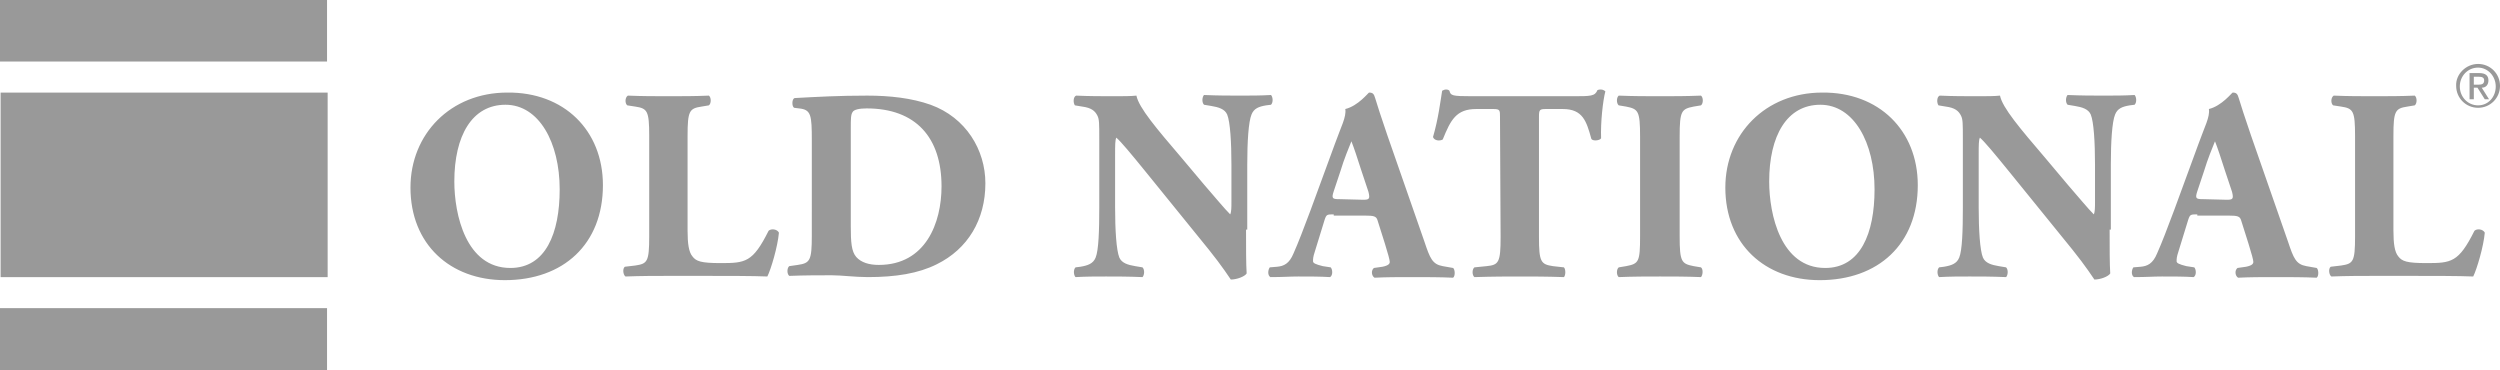 <svg xmlns="http://www.w3.org/2000/svg" viewBox="0 0 410.5 60.8"><path d="M0 0h53.7v10.1H0V0zm.1 15.2h53.7v30.3H.1V15.2zM0 50.6h53.7v10.2H0V50.6zm99-20.2C99 40.1 92.5 46 82.9 46c-9 0-15.5-5.9-15.5-15.2 0-8.8 6.6-15.6 15.9-15.6 9.3-.1 15.7 6.2 15.7 15.2zM83 17.2c-5.5 0-8.4 5.1-8.4 12.6 0 5.4 1.9 14.2 9.2 14.2 5.8 0 8.1-5.7 8.1-12.9 0-7.7-3.4-13.9-8.9-13.9zm29.9 20.7c0 2.1.2 3.5.8 4.2.6.8 1.4 1.1 4.6 1.1 4.1 0 5.3-.1 7.9-5.3.4-.4 1.4-.3 1.7.3-.2 2.3-1.3 6-1.9 7.2-2.4-.1-6.6-.1-10.3-.1h-6c-2.1 0-4.3 0-7 .1-.4-.3-.5-1.3-.1-1.6l1.7-.2c2-.3 2.3-.6 2.3-4.8V22.3c0-4.1-.3-4.5-2.3-4.8l-1.3-.2c-.4-.3-.4-1.3.1-1.6 2.3.1 4.5.1 6.7.1 2.1 0 4.4 0 6.6-.1.4.3.4 1.3 0 1.6l-1.2.2c-2 .3-2.3.7-2.3 4.8v15.6zm20.4-14.8c0-4.2-.1-5.1-2.1-5.3l-.8-.1c-.4-.2-.4-1.5.1-1.6 3.7-.2 7.2-.4 11.9-.4 3.7 0 7.3.4 10.4 1.5 5.8 2.1 9 7.4 9 12.9 0 6-2.9 10.8-8 13.3-3 1.5-6.7 2.1-11.3 2.1-2.1 0-4.3-.3-5.9-.3-2.1 0-4.4 0-7 .1-.4-.3-.4-1.3 0-1.6l1.4-.2c2-.3 2.3-.7 2.3-4.8V23.1zm6.4 14.1c0 2.5.1 4.1.9 5 .8.9 2.1 1.3 3.7 1.3 7.7 0 10.3-6.9 10.3-12.9 0-8-4.2-12.8-12.3-12.8-1.2 0-2.1.2-2.3.6-.3.4-.3 1.2-.3 2.6v16.2zm64.9.5c0 2.9 0 5.7.1 7.2-.3.5-1.6 1-2.6 1 0 0-1.5-2.3-3.6-4.9l-10.3-12.7c-2.6-3.2-4.1-5-4.9-5.7-.2.4-.2 1.2-.2 2.9v8.6c0 3.6.2 7 .7 8.2.4.9 1.4 1.2 2.6 1.4l1.2.2c.4.4.3 1.3 0 1.6-2.4-.1-4.2-.1-6-.1-1.6 0-3.3 0-5 .1-.3-.3-.4-1.2 0-1.6l.8-.1c1.2-.2 2.1-.5 2.5-1.5.5-1.2.6-4.5.6-8.2V22.8c0-2.5 0-3.2-.3-3.8-.4-.8-1-1.3-2.5-1.5l-1.2-.2c-.3-.4-.3-1.4.2-1.6 2.1.1 4.3.1 6.2.1 1.5 0 2.8 0 3.7-.1.4 2 3.3 5.4 7.4 10.2l3.7 4.4c2 2.3 3.3 3.9 4.3 4.9.2-.4.2-1.2.2-2V27c0-3.6-.2-7-.7-8.2-.4-.9-1.4-1.2-2.6-1.4l-1.2-.2c-.4-.4-.3-1.3 0-1.6 2.4.1 4.1.1 6 .1 1.6 0 3.3 0 5-.1.3.3.4 1.2 0 1.6l-.8.1c-1.2.2-2 .5-2.4 1.5-.5 1.2-.7 4.5-.7 8.2v10.7h-.2zm14.4-2.5c-1.1 0-1.2 0-1.5.9l-1.6 5.2c-.3.9-.3 1.2-.3 1.6 0 .3.4.5 1.6.8l1.3.2c.3.3.4 1.3-.1 1.6-1.6-.1-3.3-.1-5.2-.1-1.5 0-2.5.1-4.6.1-.5-.3-.4-1.2-.1-1.6l1.2-.1c1.1-.1 2-.5 2.7-2.2.8-1.8 1.6-3.9 2.8-7.1l4-10.9c1-2.8 1.9-4.4 1.7-5.7 2.1-.5 3.8-2.7 3.9-2.7.6 0 .8.2 1 .9.4 1.3.9 2.9 2 6.1l6.1 17.5c.9 2.7 1.3 3.7 3 4l1.7.3c.3.2.4 1.3 0 1.6-2.1-.1-4.5-.1-6.9-.1-2.2 0-4 0-6 .1-.5-.3-.6-1.2-.1-1.6l1.4-.2c1-.2 1.2-.5 1.2-.8s-.3-1.4-.8-3l-1.2-3.8c-.2-.7-.6-.8-2.1-.8H219v-.2zm4.8-2.4c1 0 1.2-.1.9-1.3l-1.2-3.6c-.6-1.9-1.2-3.7-1.6-4.7-.4 1-1.2 2.9-1.8 4.9l-1.1 3.3c-.4 1.2-.2 1.3.9 1.3l3.9.1zm22.5-13.6c0-1.1 0-1.3-1.1-1.3h-2.8c-3.3 0-4.2 1.8-5.5 5-.5.3-1.4.2-1.6-.4.9-3.1 1.2-5.8 1.5-7.6.2-.1.4-.2.6-.2s.4 0 .6.2c.2.8.4.9 3.7.9h16.6c2.9 0 3.6 0 4-1 .2-.1.3-.1.6-.1s.6.2.7.3c-.4 1.5-.8 5.1-.7 7.7-.2.4-1.4.5-1.6.1-.8-2.9-1.4-4.9-4.7-4.9h-2.7c-1.1 0-1.2.1-1.2 1.3v19.7c0 4.1.3 4.5 2.3 4.8l1.8.2c.3.3.3 1.3 0 1.6-2.9-.1-5.1-.1-7.1-.1-2.1 0-4.5 0-7.6.1-.4-.3-.4-1.3 0-1.6l2-.2c2-.2 2.3-.6 2.3-4.8l-.1-19.7zm29.5 19.6c0 4.2.3 4.5 2.3 4.9l1.2.2c.4.3.3 1.3 0 1.6-2.4-.1-4.6-.1-6.7-.1s-4.4 0-6.8.1c-.4-.3-.4-1.3 0-1.6l1.2-.2c2.1-.4 2.3-.7 2.3-4.9V22.4c0-4.2-.3-4.5-2.3-4.9l-1.2-.2c-.4-.3-.4-1.3 0-1.6 2.4.1 4.6.1 6.8.1 2.1 0 4.3 0 6.7-.1.4.3.4 1.3 0 1.6l-1.2.2c-2 .4-2.3.7-2.3 4.9v16.4zm39.1-8.4c0 9.7-6.5 15.6-16.1 15.6-9 0-15.5-5.9-15.5-15.2 0-8.8 6.6-15.6 15.9-15.6 9.3-.1 15.7 6.2 15.7 15.2zm-16-13.2c-5.5 0-8.4 5.1-8.4 12.6 0 5.4 1.9 14.2 9.2 14.2 5.8 0 8.1-5.7 8.1-12.9 0-7.7-3.4-13.9-8.9-13.9zm47.5 20.5c0 2.9 0 5.7.1 7.2-.3.5-1.6 1-2.6 1 0 0-1.5-2.3-3.6-4.9L330 28.3c-2.6-3.2-4.1-5-4.9-5.7-.2.4-.2 1.2-.2 2.9v8.6c0 3.6.2 7 .7 8.2.4.9 1.4 1.2 2.6 1.4l1.2.2c.4.4.3 1.3 0 1.6-2.4-.1-4.2-.1-6-.1-1.6 0-3.3 0-5 .1-.3-.3-.4-1.2 0-1.6l.8-.1c1.2-.2 2.1-.5 2.5-1.5.5-1.2.6-4.5.6-8.2V22.8c0-2.5 0-3.2-.3-3.8-.4-.8-1-1.3-2.5-1.5l-1.2-.2c-.3-.4-.3-1.4.2-1.6 2.1.1 4.3.1 6.2.1 1.5 0 2.8 0 3.7-.1.4 2 3.3 5.4 7.4 10.2l3.7 4.4c2 2.3 3.3 3.9 4.3 4.9.2-.4.2-1.2.2-2V27c0-3.6-.2-7-.7-8.2-.4-.9-1.4-1.2-2.6-1.4l-1.2-.2c-.4-.4-.3-1.3 0-1.6 2.4.1 4.1.1 6 .1 1.6 0 3.3 0 5-.1.3.3.4 1.2 0 1.6l-.8.1c-1.2.2-2 .5-2.4 1.5-.5 1.2-.7 4.5-.7 8.2v10.7h-.2zm14.4-2.5c-1.1 0-1.2 0-1.5.9l-1.6 5.2c-.3.9-.3 1.2-.3 1.6 0 .3.4.5 1.6.8l1.3.2c.3.3.4 1.3-.1 1.6-1.6-.1-3.3-.1-5.2-.1-1.5 0-2.5.1-4.6.1-.5-.3-.4-1.2-.1-1.6l1.2-.1c1.1-.1 2-.5 2.7-2.2.8-1.8 1.6-3.9 2.8-7.1l4-10.9c1-2.8 1.9-4.4 1.7-5.7 2.1-.5 3.8-2.7 3.9-2.7.6 0 .8.2 1 .9.4 1.3.9 2.9 2 6.1l6.1 17.5c.9 2.7 1.3 3.7 3 4l1.7.3c.3.2.4 1.3 0 1.6-2.1-.1-4.5-.1-6.9-.1-2.2 0-4 0-6 .1-.5-.3-.6-1.2-.1-1.6l1.4-.2c1-.2 1.2-.5 1.2-.8s-.3-1.4-.8-3l-1.2-3.8c-.2-.7-.6-.8-2.1-.8h-5.1v-.2zm4.8-2.4c1 0 1.2-.1.9-1.3l-1.2-3.6c-.6-1.9-1.2-3.7-1.6-4.7-.4 1-1.2 2.9-1.8 4.9l-1.1 3.3c-.4 1.2-.2 1.3.9 1.3l3.9.1zm27.4 5.1c0 2.1.2 3.5.8 4.2.6.8 1.4 1.1 4.6 1.1 4.1 0 5.3-.1 7.9-5.3.4-.4 1.4-.3 1.7.3-.2 2.3-1.3 6-1.9 7.2-2.4-.1-6.6-.1-10.3-.1h-6c-2.1 0-4.3 0-7 .1-.4-.3-.5-1.3-.1-1.6l1.7-.2c2-.3 2.3-.6 2.3-4.8V22.3c0-4.1-.3-4.5-2.3-4.8l-1.3-.2c-.4-.3-.4-1.3.1-1.6 2.3.1 4.5.1 6.7.1 2.1 0 4.4 0 6.6-.1.4.3.4 1.3 0 1.6l-1.2.2c-2 .3-2.3.7-2.3 4.8v15.6zm13.9-27.4c2 0 3.6 1.6 3.6 3.6s-1.6 3.6-3.6 3.6-3.6-1.6-3.6-3.6c-.1-1.9 1.6-3.6 3.6-3.6zm0 6.8c1.7 0 2.9-1.4 2.9-3.1s-1.3-3.1-2.9-3.1c-1.7 0-3 1.4-3 3.1s1.3 3.1 3 3.1zm-1.4-5.3h1.6c1 0 1.5.4 1.5 1.2 0 .7-.4 1.2-1.1 1.2l1.2 1.9h-.7l-1.2-1.9h-.6v1.9h-.7V12zm.7 1.9h.8c.5 0 .9-.1.9-.7 0-.5-.4-.6-.9-.6h-.8v1.3z" fill="#999"/></svg>